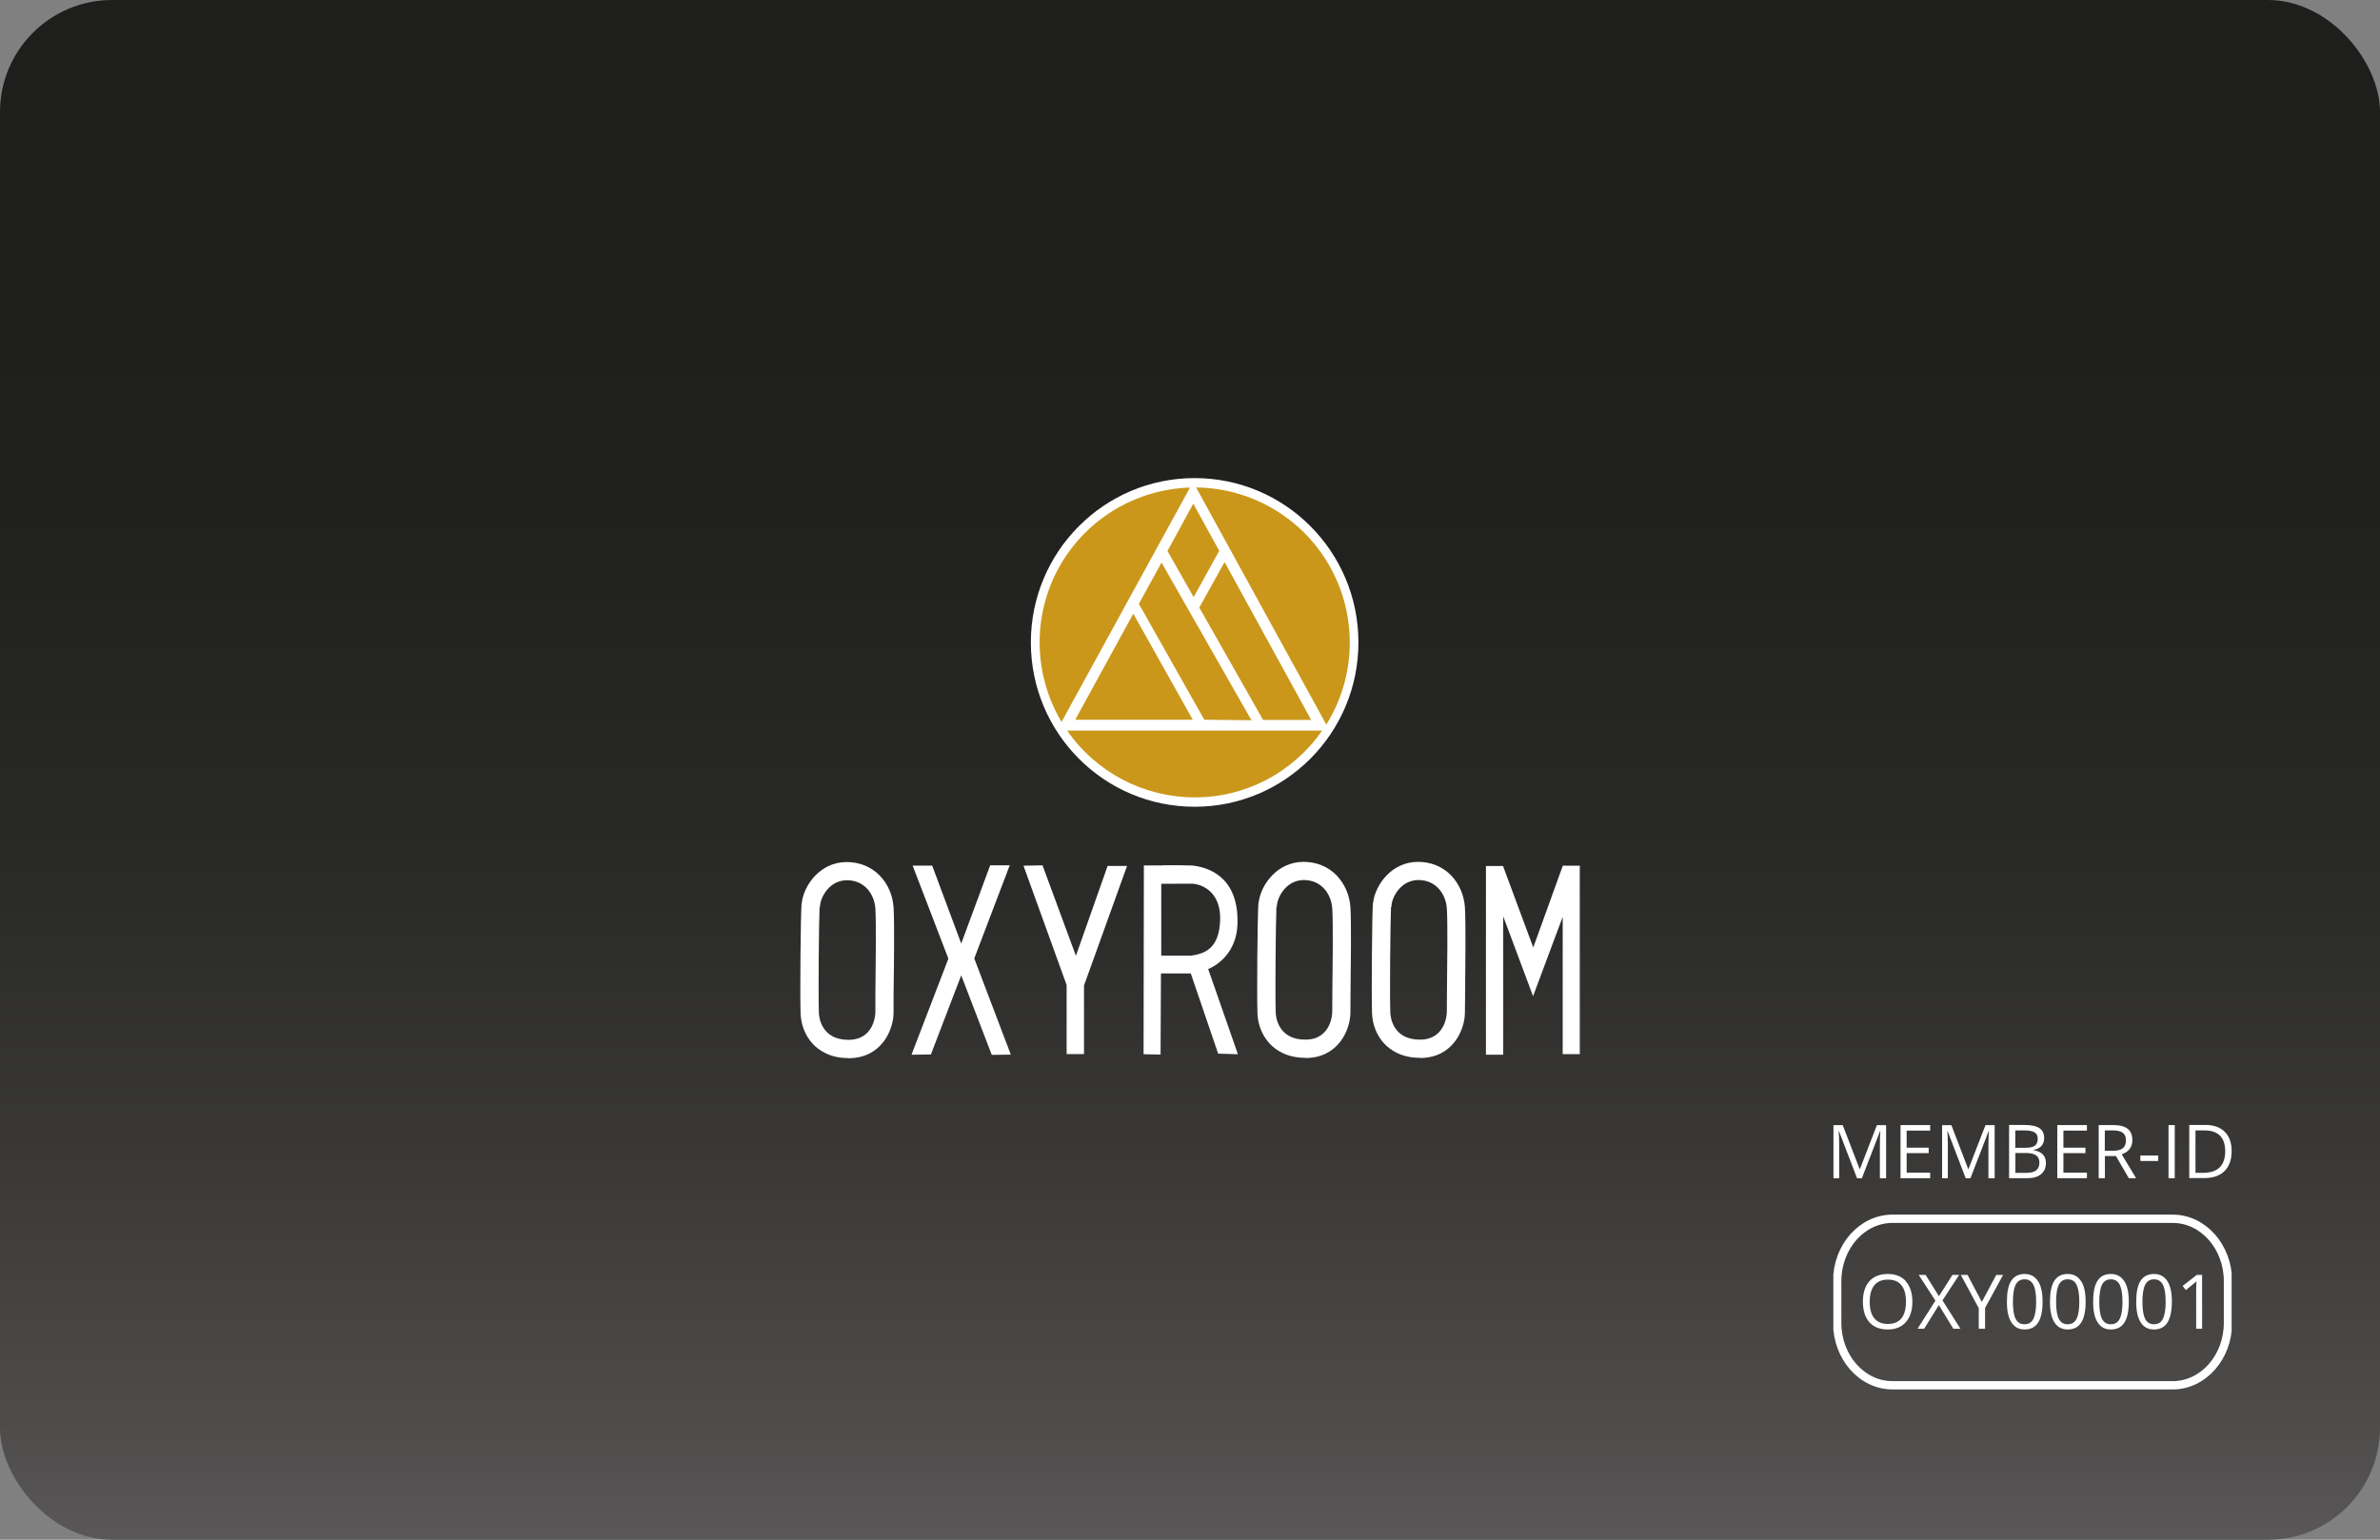 <svg xmlns="http://www.w3.org/2000/svg" xmlns:xlink="http://www.w3.org/1999/xlink" id="Ebene_1" data-name="Ebene 1" viewBox="0 0 240.94 155.91"><rect x="0" y="0" width="240.94" height="155.91" fill="#808080" stroke="none"/><defs><style>      .cls-1, .cls-2 {        fill: none;      }      .cls-3 {        fill: url(#Unbenannter_Verlauf_4);      }      .cls-4 {        fill: #fff;      }      .cls-5 {        fill: #ca971a;      }      .cls-2 {        stroke: #fff;        stroke-width: .84px;      }      .cls-6 {        clip-path: url(#clippath);      }    </style><linearGradient id="Unbenannter_Verlauf_4" data-name="Unbenannter Verlauf 4" x1="120.47" y1="0" x2="120.47" y2="155.91" gradientUnits="userSpaceOnUse"><stop offset="0" stop-color="#1e1e1c"></stop><stop offset=".33" stop-color="#20201e"></stop><stop offset=".56" stop-color="#292927"></stop><stop offset=".75" stop-color="#393837"></stop><stop offset=".93" stop-color="#4e4d4c"></stop><stop offset="1" stop-color="#595757"></stop></linearGradient><clipPath id="clippath"><polygon class="cls-1" points="185.6 122.84 185.6 140.78 225.92 140.78 225.92 122.84 185.6 122.84 185.6 122.84"></polygon></clipPath></defs><rect class="cls-3" width="240.94" height="155.91" rx="11.35" ry="11.35"></rect><path class="cls-4" d="M120.94,48.41c9.16,0,16.58,7.45,16.58,16.64s-7.42,16.64-16.58,16.64-16.58-7.45-16.58-16.64,7.42-16.64,16.58-16.64h0Z"></path><polygon class="cls-5" points="108.85 72.88 114.73 62.14 120.75 72.88 108.85 72.88 108.85 72.88"></polygon><polygon class="cls-5" points="115.29 61.14 117.59 56.97 126.69 72.93 121.92 72.88 115.29 61.14 115.29 61.14"></polygon><polygon class="cls-5" points="118.19 55.79 120.8 51 123.43 55.77 120.84 60.46 118.19 55.79 118.19 55.79"></polygon><polygon class="cls-5" points="121.41 61.52 123.97 56.91 132.74 72.9 127.87 72.9 121.41 61.52 121.41 61.52"></polygon><path class="cls-5" d="M107.47,73.11c-2.85-4.78-2.97-10.72-.3-15.59,2.67-4.88,7.74-7.98,13.3-8.15l-13.01,23.74h0Z"></path><path class="cls-5" d="M121.09,49.36c5.68.06,10.89,3.17,13.62,8.15,2.73,4.98,2.56,11.05-.44,15.86l-13.18-24.01h0Z"></path><path class="cls-5" d="M133.83,74c-2.94,4.23-7.75,6.76-12.9,6.74-5.15-.01-9.97-2.53-12.89-6.76h25.8Z"></path><path class="cls-4" d="M85.88,107.14c-1.86,0-2.97-.78-3.59-1.43-.75-.81-1.19-1.89-1.24-3.05-.07-1.85,0-9.75.09-11.05,0-.07,0-.13.03-.2.21-1.76,1.83-4.09,4.49-4.12,1.35-.01,2.54.47,3.44,1.41.8.84,1.28,1.97,1.36,3.19.1,1.52.04,6.08,0,8.8v1.83c0,1.77-1.22,4.6-4.5,4.63h-.07ZM82.97,91.86c-.07,1.59-.14,9-.07,10.7.01.45.26,2.73,2.98,2.73s.03,0,.06,0c2.65-.03,2.68-2.75,2.68-2.78v-1.85c.03-2.7.09-7.21,0-8.66-.09-1.39-1.04-2.87-2.88-2.87s-.03,0-.04,0c-1.75.03-2.63,1.72-2.68,2.58,0,.06,0,.1-.03.16h-.01Z"></path><path class="cls-4" d="M132.13,107.11c-1.86,0-2.97-.78-3.59-1.43-.75-.81-1.19-1.89-1.24-3.05-.07-1.86,0-9.8.09-11.06,0-.07.01-.13.03-.18.21-1.76,1.83-4.09,4.49-4.12,1.36-.01,2.54.47,3.44,1.41.79.84,1.28,1.97,1.36,3.19.1,1.52.04,6.08.01,8.8,0,.85-.01,1.51-.01,1.83,0,1.78-1.22,4.6-4.5,4.63h-.07ZM129.22,91.84c-.07,1.59-.14,8.99-.07,10.7.01.45.26,2.73,2.98,2.73s.03,0,.06,0c2.65-.03,2.68-2.76,2.68-2.78,0-.33,0-.99.01-1.85.03-2.7.09-7.21-.01-8.66-.09-1.39-1.04-2.87-2.88-2.87s-.03,0-.04,0c-1.75.03-2.63,1.73-2.68,2.58,0,.06,0,.1-.03.16h-.01ZM128.33,91.62h0Z"></path><path class="cls-4" d="M143.73,107.11c-1.86,0-2.97-.78-3.59-1.43-.75-.81-1.19-1.89-1.24-3.05-.07-1.86,0-9.8.08-11.06,0-.07.01-.13.03-.18.21-1.76,1.83-4.09,4.49-4.12,1.36-.01,2.54.47,3.44,1.41.79.84,1.28,1.97,1.36,3.19.1,1.52.04,6.08.02,8.8,0,.85-.02,1.51-.02,1.83,0,1.78-1.22,4.6-4.5,4.63h-.07ZM140.82,91.84c-.07,1.59-.14,9-.07,10.7.01.45.26,2.73,2.98,2.73s.03,0,.06,0c2.65-.03,2.68-2.76,2.68-2.78,0-.33,0-.99.01-1.85.03-2.7.09-7.21-.01-8.66-.09-1.39-1.04-2.87-2.88-2.87s-.03,0-.04,0c-1.75.03-2.63,1.73-2.68,2.58,0,.06,0,.1-.03.16h-.01Z"></path><polygon class="cls-4" points="92.28 106.79 96.01 97.07 92.39 87.65 94.37 87.65 97.31 95.54 100.24 87.62 102.22 87.62 98.63 97.05 102.33 106.79 100.4 106.81 97.31 98.76 94.24 106.77 92.28 106.8 92.28 106.79"></polygon><polygon class="cls-4" points="103.62 87.68 107.98 99.74 107.98 106.73 109.74 106.73 109.74 99.79 114.1 87.68 112.13 87.68 108.92 96.78 105.54 87.62 103.59 87.66 103.62 87.66 103.62 87.68"></polygon><path class="cls-4" d="M117.76,87.63h-1.96l-.03,19.12,1.72.03.04-8.21h3.02s2.77,8.12,2.77,8.12l2,.06-3.01-8.63s2.95-1.05,2.97-4.74c.07-4.69-3.08-5.59-4.6-5.74-.64-.03-1.86-.03-2.92-.03h0ZM120.82,89.49c1.19.13,2.8,1.08,2.7,3.71s-1.32,3.35-2.91,3.56h-3.05v-7.27s1.8-.01,3.27-.01h0Z"></path><polygon class="cls-4" points="150.43 106.77 150.43 87.69 152.16 87.69 155.22 95.94 158.21 87.66 159.93 87.66 159.93 106.74 158.2 106.74 158.2 92.84 155.2 100.87 152.18 92.79 152.18 106.8 150.45 106.8 150.45 106.77 150.43 106.77"></polygon><g class="cls-6"><path class="cls-2" d="M219.95,123.41h-28.36c-3.09,0-5.6,2.83-5.6,6.32v4.22c0,3.49,2.51,6.32,5.6,6.32h28.36c3.09,0,5.6-2.83,5.6-6.32v-4.22c0-3.49-2.51-6.32-5.6-6.32h0Z"></path></g><path class="cls-4" d="M188.49,119.3l1.84-4.76h.03c-.04.47-.05.9-.05,1.3v3.47h.63v-5.38h-.93l-1.72,4.44h-.03l-1.71-4.44h-.94v5.38h.58v-3.42c0-.52-.02-.97-.05-1.35h.03l1.83,4.77h.5ZM195.4,118.74h-2.38v-1.98h2.23v-.55h-2.23v-1.73h2.38v-.56h-3v5.38h3v-.56h0ZM199.48,119.3l1.84-4.76h.03c-.03.47-.05.9-.05,1.3v3.47h.63v-5.38h-.93l-1.72,4.44h-.03l-1.7-4.44h-.94v5.38h.58v-3.42c0-.52-.02-.97-.05-1.35h.03l1.83,4.77h.5ZM203.39,119.3h1.88c.58,0,1.04-.14,1.36-.41.32-.27.49-.64.49-1.13,0-.72-.41-1.15-1.23-1.29v-.04c.34-.06.6-.2.78-.4.18-.21.27-.47.27-.79,0-.46-.16-.8-.48-1.01-.32-.21-.84-.32-1.55-.32h-1.52v5.38h0ZM204.02,114.46h.92c.47,0,.81.07,1.03.2.22.13.32.35.32.65,0,.33-.1.56-.29.7-.19.14-.51.21-.95.21h-1.03v-1.76h0ZM205.09,116.75c.46,0,.8.08,1.03.23.22.16.34.4.34.74,0,.36-.11.62-.33.79-.22.17-.55.25-.98.25h-1.12v-2.01h1.07ZM211.27,118.74h-2.38v-1.98h2.23v-.55h-2.23v-1.73h2.38v-.56h-3v5.38h3v-.56h0ZM214.21,117.06l1.3,2.24h.74l-1.46-2.42c.72-.25,1.08-.73,1.08-1.44,0-.51-.16-.89-.47-1.14-.32-.25-.8-.38-1.46-.38h-1.48v5.38h.63v-2.24h1.12ZM213.08,114.46h.81c.46,0,.8.08,1.01.24.21.16.32.41.32.77s-.1.62-.31.79c-.21.18-.53.26-.97.26h-.86v-2.06h0ZM218.49,117.56v-.56h-1.81v.56h1.81ZM220.16,119.3v-5.38h-.63v5.38h.63ZM225.23,114.61c-.46-.46-1.11-.7-1.95-.7h-1.65v5.38h1.49c.9,0,1.6-.23,2.08-.71.48-.47.72-1.15.72-2.04,0-.83-.23-1.48-.7-1.94h0ZM224.7,118.21c-.38.37-.94.55-1.68.55h-.76v-4.3h.91c.69,0,1.22.18,1.57.53.35.35.53.89.53,1.59s-.19,1.26-.56,1.63h0Z"></path><path class="cls-4" d="M192.96,129.75c-.44-.5-1.05-.75-1.84-.75s-1.43.24-1.87.73c-.44.49-.66,1.18-.66,2.07s.22,1.59.65,2.08c.44.49,1.06.74,1.86.74s1.4-.25,1.84-.75c.44-.5.66-1.19.66-2.06s-.22-1.56-.66-2.06h0ZM189.75,130.14c.31-.38.77-.57,1.38-.57s1.06.19,1.36.57c.31.38.46.94.46,1.67s-.15,1.3-.46,1.68c-.31.38-.76.57-1.37.57s-1.06-.19-1.37-.57c-.32-.38-.47-.94-.47-1.68s.16-1.28.47-1.67h0ZM196.65,131.67l1.69-2.58h-.68l-1.37,2.16-1.35-2.16h-.7l1.69,2.61-1.81,2.85h.67l1.49-2.4,1.47,2.4h.72l-1.82-2.87h0ZM199.19,129.09h-.69l1.82,3.37v2.09h.64v-2.11l1.82-3.34h-.69l-1.46,2.73-1.44-2.73h0ZM206.31,129.72c-.31-.48-.76-.72-1.35-.72s-1.06.23-1.35.69c-.3.46-.44,1.17-.44,2.12s.15,1.62.46,2.1c.31.48.75.71,1.34.71s1.07-.23,1.36-.7c.3-.46.45-1.17.45-2.11s-.15-1.61-.46-2.09h0ZM204.06,130.08c.19-.36.48-.54.89-.54s.71.18.9.55c.19.37.28.94.28,1.72s-.09,1.36-.28,1.73c-.18.37-.48.55-.9.55s-.71-.18-.89-.54c-.19-.36-.28-.94-.28-1.73s.09-1.37.28-1.73h0ZM210.67,129.72c-.31-.48-.76-.72-1.35-.72s-1.06.23-1.35.69c-.3.46-.44,1.17-.44,2.12s.15,1.62.46,2.1c.31.48.75.71,1.34.71s1.07-.23,1.36-.7c.3-.46.45-1.17.45-2.11s-.15-1.61-.46-2.09h0ZM208.43,130.08c.19-.36.48-.54.89-.54s.71.18.9.55c.18.37.28.94.28,1.72s-.09,1.36-.28,1.73c-.18.37-.48.55-.9.55s-.71-.18-.89-.54c-.19-.36-.28-.94-.28-1.73s.09-1.37.28-1.73h0ZM215.04,129.72c-.31-.48-.76-.72-1.35-.72s-1.06.23-1.35.69c-.3.46-.44,1.17-.44,2.12s.15,1.62.46,2.1c.31.48.75.71,1.34.71s1.07-.23,1.36-.7c.3-.46.45-1.17.45-2.11s-.15-1.61-.46-2.09h0ZM212.8,130.08c.19-.36.48-.54.89-.54s.71.18.9.55c.18.37.28.94.28,1.72s-.09,1.36-.28,1.73c-.18.37-.48.55-.9.55s-.7-.18-.89-.54c-.19-.36-.28-.94-.28-1.73s.09-1.37.28-1.73h0ZM219.41,129.72c-.31-.48-.76-.72-1.35-.72s-1.06.23-1.36.69c-.3.46-.44,1.17-.44,2.12s.15,1.62.46,2.1c.31.48.75.71,1.34.71s1.07-.23,1.36-.7.45-1.17.45-2.11-.15-1.61-.46-2.09h0ZM217.17,130.08c.19-.36.48-.54.89-.54s.71.18.9.55c.19.37.28.94.28,1.72s-.09,1.36-.28,1.73c-.18.37-.48.55-.9.55s-.71-.18-.89-.54c-.19-.36-.28-.94-.28-1.73s.09-1.37.28-1.73h0ZM222.92,129.09h-.52l-1.44,1.12.33.42c.53-.43.82-.67.89-.73.07-.06.12-.11.18-.16-.02.29-.03.59-.03.92v3.89h.6v-5.45h0Z"></path></svg>